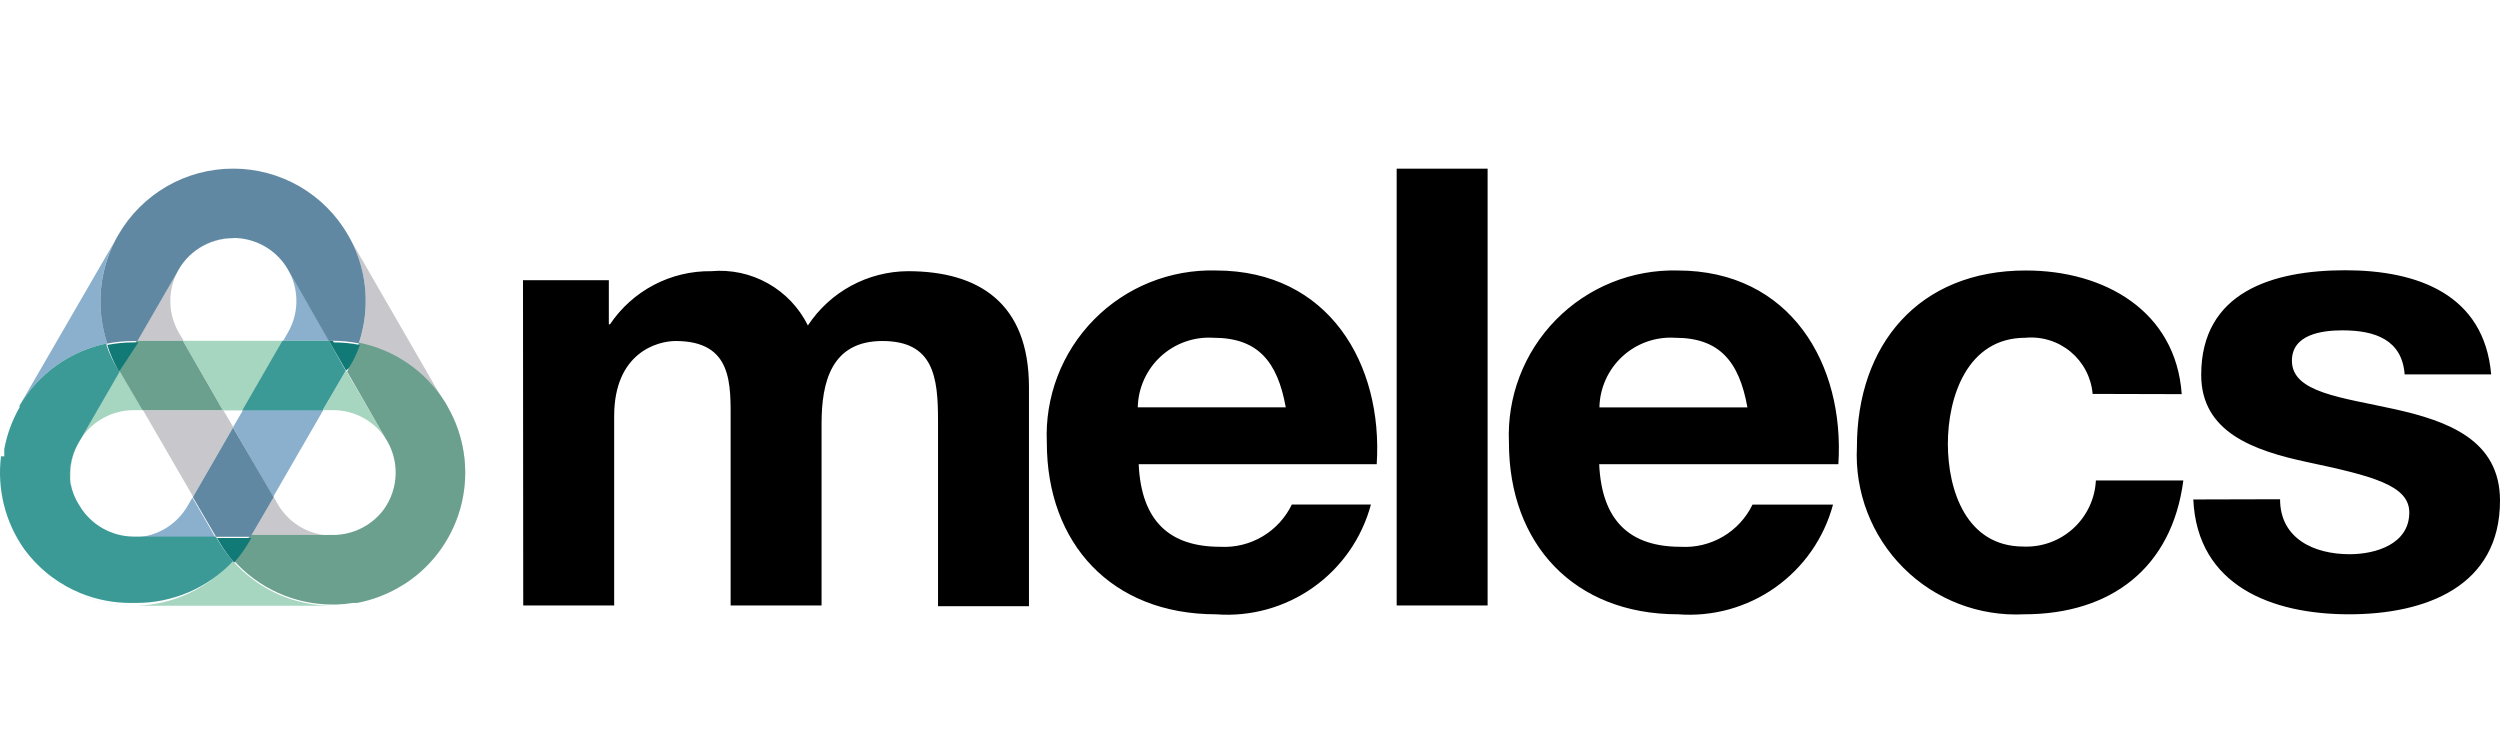 <svg width="1601" height="480" viewBox="0 0 1601 480" fill="none" xmlns="http://www.w3.org/2000/svg">
<path d="M1118.9 260.877H1024.27C1024.39 254.73 1025.76 248.673 1028.29 243.069C1030.82 237.465 1034.46 232.43 1038.98 228.267C1043.5 224.104 1048.82 220.898 1054.62 218.843C1060.41 216.788 1066.56 215.925 1072.7 216.307C1100.93 216.307 1113.7 231.164 1119.05 260.877M1177.29 297.275C1181.45 233.095 1146.54 173.223 1074.33 173.223C1059.86 172.861 1045.47 175.483 1032.05 180.924C1018.64 186.365 1006.48 194.51 996.353 204.85C986.221 215.191 978.327 227.507 973.161 241.03C967.994 254.554 965.668 268.997 966.325 283.459C966.325 348.085 1007.77 393.398 1074.63 393.398C1096.77 395.092 1118.81 388.996 1136.93 376.164C1155.05 363.333 1168.12 344.572 1173.87 323.126H1122.32C1118.18 331.689 1111.6 338.83 1103.4 343.644C1095.2 348.459 1085.76 350.728 1076.26 350.165C1043.88 350.165 1025.75 333.674 1024.12 297.275H1177.29ZM1397.17 252.409C1393.45 199.073 1347.55 173.223 1297.48 173.223C1228.69 173.074 1189.17 220.912 1189.17 286.282C1188.45 300.527 1190.72 314.765 1195.84 328.078C1200.96 341.392 1208.81 353.485 1218.89 363.578C1228.97 373.67 1241.05 381.539 1254.35 386.675C1267.66 391.811 1281.9 394.101 1296.14 393.398C1351.85 393.398 1390.93 363.685 1398.21 307.675H1342.2C1341.62 319.42 1336.42 330.461 1327.74 338.392C1319.06 346.323 1307.59 350.501 1295.84 350.016C1259.3 350.016 1247.41 314.063 1247.41 284.202C1247.41 254.34 1259.74 216.307 1297.03 216.307C1302.23 215.817 1307.47 216.36 1312.45 217.905C1317.43 219.45 1322.06 221.967 1326.06 225.309C1330.07 228.651 1333.37 232.754 1335.79 237.379C1338.2 242.005 1339.67 247.062 1340.12 252.26L1397.17 252.409ZM1404.59 319.858C1407.12 375.273 1455.11 393.398 1504.28 393.398C1553.46 393.398 1601 375.57 1601 320.6C1601 281.825 1567.72 269.642 1533.7 262.065C1499.68 254.488 1467.74 251.517 1467.74 231.015C1467.74 214.078 1487.05 211.553 1500.12 211.553C1521.07 211.553 1538.3 217.644 1539.94 239.78H1595.35C1590.9 188.525 1548.26 173.074 1501.91 173.074C1455.55 173.074 1409.65 186.891 1409.65 240.078C1409.65 276.773 1443.22 288.51 1476.95 295.79C1518.84 304.704 1542.91 310.646 1542.91 328.177C1542.91 348.382 1521.52 354.919 1504.73 354.919C1481.7 354.919 1460.16 344.817 1460.16 319.709L1404.59 319.858Z" fill="black"/>
<path d="M181.314 218.239H117.133L142.835 262.809H155.612L181.314 218.239ZM221.575 237.255L206.719 262.66H212.81C219.479 262.571 226.065 264.14 231.977 267.225C237.89 270.311 242.943 274.818 246.683 280.339L221.575 237.255ZM76.872 237.255L50.427 283.014C45.775 290.886 43.941 300.108 45.227 309.161C45.076 307.134 45.076 305.098 45.227 303.07C45.227 292.378 49.464 282.122 57.011 274.548C64.557 266.974 74.797 262.699 85.489 262.66H91.58L76.872 237.255ZM284.865 257.312L286.796 260.729C294.064 273.496 297.886 287.934 297.886 302.624C297.886 317.315 294.064 331.753 286.796 344.52C294.319 331.126 298.071 315.944 297.652 300.588C297.234 285.231 292.66 270.276 284.419 257.312M12.543 259.689C7.392 268.297 3.82 277.755 1.995 287.619C3.73 278.216 7.045 269.174 11.8 260.877L12.543 259.689ZM1.995 292.522H0.658ZM0.658 302.179V303.367C0.481 320.752 5.669 337.768 15.514 352.097C5.478 337.414 0.283 319.96 0.658 302.179ZM50.279 324.166C53.854 330.21 58.938 335.222 65.031 338.712C71.125 342.202 78.021 344.049 85.043 344.074C78.029 344.094 71.132 342.281 65.034 338.816C58.937 335.35 53.85 330.351 50.279 324.315M148.629 359.228C141.039 367.84 131.779 374.822 121.411 379.75C111.043 384.679 99.783 387.452 88.312 387.901H212.364C200.425 387.858 188.63 385.294 177.749 380.379C166.869 375.464 157.148 368.307 149.224 359.377M259.163 373.639L254.706 376.313C246.418 381.117 237.376 384.483 227.964 386.267C239.053 384.173 249.611 379.879 259.014 373.639" fill="#A6D5C0"/>
<path d="M149.215 108C133.676 108.012 118.438 112.284 105.158 120.351C91.877 128.419 81.063 139.974 73.892 153.758L75.823 150.341C83.26 137.46 93.959 126.765 106.842 119.332C119.726 111.899 134.341 107.99 149.215 108ZM151.146 152.57C157.909 152.858 164.49 154.847 170.281 158.353C176.072 161.859 180.885 166.768 184.276 172.626L185.613 175.003C182.389 168.531 177.494 163.038 171.434 159.094C165.374 155.15 158.369 152.897 151.146 152.57ZM224.538 153.61C229.84 163.756 233.035 174.87 233.929 186.283C234.822 197.696 233.397 209.171 229.737 220.019C240.935 222.271 251.562 226.761 260.983 233.22C270.403 239.678 278.422 247.973 284.558 257.606L224.538 153.61ZM112.965 175.003L87.857 218.236H117.57L114.45 212.888C111.144 207.133 109.306 200.653 109.099 194.02C108.892 187.387 110.321 180.804 113.262 174.855M142.975 262.657H91.571L123.661 318.073L149.363 273.503L142.975 262.657ZM246.971 280.782L248.308 283.011C252.206 289.718 254.084 297.408 253.715 305.157C253.346 312.906 250.746 320.383 246.228 326.689C251.029 319.934 253.646 311.87 253.726 303.583C253.805 295.296 251.344 287.183 246.674 280.337M174.917 317.627L160.06 343.032H213.098C218.481 343 223.804 341.892 228.753 339.775C233.703 337.657 238.179 334.572 241.92 330.701C237.572 335.195 232.24 338.62 226.345 340.704C220.449 342.789 214.149 343.477 207.943 342.713C201.736 341.95 195.791 339.757 190.576 336.306C185.36 332.855 181.017 328.241 177.888 322.827L174.917 317.627ZM287.381 343.626C280.816 355.556 271.495 365.743 260.194 373.339C271.518 365.77 280.845 355.576 287.381 343.626Z" fill="#C8C8CC"/>
<path d="M117.122 218.239H87.409L76.415 237.255L91.272 262.66H142.676L117.122 218.239ZM229.735 219.873C228.195 225.368 226.105 230.694 223.495 235.77L222.307 237.998L246.672 280.339C251.199 287.178 253.539 295.232 253.38 303.432C253.22 311.632 250.57 319.589 245.78 326.246C242.036 331.277 237.176 335.372 231.582 338.207C225.988 341.043 219.813 342.543 213.542 342.589H160.206L159.018 344.669C156.209 349.537 152.924 354.115 149.212 358.337C157.176 367.396 166.98 374.652 177.971 379.622C188.961 384.592 200.885 387.162 212.947 387.158H215.473C219.007 387.027 222.53 386.68 226.021 386.118H228.695C238.107 384.334 247.149 380.969 255.437 376.165L259.894 373.49C277.899 361.584 290.688 343.263 295.656 322.257C300.625 301.252 297.399 279.142 286.636 260.432L284.705 257.015C278.568 247.381 270.549 239.087 261.129 232.628C251.709 226.169 241.081 221.679 229.884 219.427" fill="#6BA08E"/>
<path d="M149.218 108C164.092 107.99 178.706 111.899 191.59 119.332C204.474 126.765 215.172 137.46 222.609 150.341L224.392 153.461C217.192 139.754 206.384 128.275 193.135 120.263C179.886 112.251 164.701 108.011 149.218 108ZM149.218 152.57C141.673 152.59 134.283 154.714 127.879 158.703C121.476 162.692 116.311 168.389 112.968 175.152L114.305 172.775C117.814 166.606 122.891 161.475 129.022 157.9C135.154 154.326 142.121 152.436 149.218 152.421M73.895 153.758L12.537 259.686C18.595 249.493 26.723 240.684 36.395 233.826C46.068 226.968 57.071 222.214 68.695 219.87C65.073 209.042 63.668 197.595 64.561 186.212C65.454 174.828 68.628 163.741 73.895 153.61M185.616 174.855C188.569 180.801 190.006 187.385 189.799 194.021C189.591 200.656 187.746 207.138 184.428 212.888L181.308 218.236H211.021L185.616 174.855ZM207.01 262.657H155.606L149.218 273.651L174.92 318.221L207.01 262.657ZM46.707 309.159H45.221ZM45.221 309.159C45.975 314.077 47.638 318.813 50.124 323.124C47.749 319.081 46.09 314.658 45.221 310.05M123.219 318.667L120.099 324.015C116.762 329.792 112.042 334.649 106.362 338.15C100.683 341.651 94.223 343.686 87.563 344.072H137.927L123.219 318.667ZM53.541 381.807C63.682 385.94 74.531 388.06 85.483 388.047C74.582 388.04 63.785 385.921 53.69 381.807" fill="#8AB0CD"/>
<path d="M210.574 218.239H180.861L155.159 262.809H206.563L221.419 237.404L210.574 218.239ZM68.693 219.873C57.07 222.216 46.067 226.97 36.394 233.828C26.721 240.686 18.593 249.496 12.535 259.689V260.877C7.78 269.174 4.465 278.216 2.73 287.619V292.225H0.65C-1.958 313.192 3.339 334.378 15.507 351.651C20.488 358.434 26.445 364.441 33.186 369.479C38.874 373.692 45.062 377.185 51.608 379.879C61.704 383.989 72.5 386.108 83.401 386.118H86.818C98.5 386.198 110.072 383.863 120.809 379.261C131.546 374.66 141.217 367.89 149.216 359.377C145.503 355.157 142.218 350.578 139.411 345.709L138.222 343.629H85.63C78.607 343.604 71.712 341.756 65.618 338.266C59.524 334.777 54.441 329.765 50.865 323.721C48.153 319.554 46.238 314.919 45.22 310.053C43.844 301.033 45.573 291.814 50.122 283.905L76.567 238.147L74.933 235.77C72.183 231.048 69.895 226.073 68.099 220.913" fill="#3B9996"/>
<path d="M149.219 108C134.345 107.991 119.731 111.899 106.847 119.332C93.963 126.765 83.265 137.46 75.828 150.342L73.896 153.759C68.63 163.89 65.456 174.977 64.563 186.36C63.669 197.744 65.075 209.19 68.697 220.019C74.225 218.921 79.848 218.374 85.484 218.385H88.01L113.118 175.004C116.451 168.263 121.592 162.581 127.967 158.594C134.342 154.606 141.7 152.469 149.219 152.422H151.151C158.378 152.733 165.389 154.98 171.452 158.926C177.514 162.872 182.407 168.373 185.618 174.855L210.577 218.236H213.103C218.689 218.234 224.263 218.781 229.742 219.871C233.401 209.023 234.827 197.547 233.933 186.134C233.04 174.721 229.845 163.607 224.542 153.461L222.76 150.342C215.31 137.438 204.588 126.729 191.676 119.295C178.764 111.861 164.119 107.965 149.219 108ZM149.219 273.8L123.517 318.37L138.374 343.775H160.362L175.218 318.37L149.219 273.8Z" fill="#6088A2"/>
<path d="M213.103 218.239H210.577L221.571 237.255L223.502 235.77C226.301 231.053 228.64 226.078 230.485 220.913C225.005 219.826 219.432 219.279 213.845 219.279M88.604 219.279H85.484C79.848 219.265 74.224 219.813 68.696 220.913C70.303 226.051 72.392 231.025 74.936 235.77L76.273 237.998L88.604 219.279ZM138.968 344.52L140.157 346.6C142.964 351.47 146.249 356.048 149.962 360.268C153.674 356.047 156.958 351.468 159.767 346.6L160.956 344.52H138.968Z" fill="#117A77"/>
<path d="M335.074 387.75H393.312V266.52C393.312 225.664 421.243 218.385 432.682 218.385C469.527 218.385 467.892 246.315 467.892 270.531V387.75H526.13V271.274C526.13 244.978 532.222 218.385 565.055 218.385C597.888 218.385 600.711 241.412 600.711 269.343V388.196H658.949V247.949C658.949 193.871 626.561 173.666 581.397 173.666C568.688 173.747 556.195 176.962 545.025 183.026C533.856 189.09 524.355 197.816 517.365 208.431C511.751 197.063 502.829 187.659 491.772 181.455C480.716 175.25 468.041 172.535 455.413 173.666C442.638 173.503 430.025 176.528 418.714 182.469C407.404 188.409 397.754 197.077 390.638 207.688H389.895V179.46H334.926L335.074 387.75ZM823.857 260.875H728.626C728.754 254.728 730.124 248.671 732.653 243.067C735.181 237.463 738.817 232.428 743.341 228.265C747.865 224.102 753.184 220.896 758.978 218.841C764.772 216.786 770.922 215.923 777.059 216.305C805.286 216.305 818.063 231.161 823.411 260.875M881.649 297.273C885.809 233.093 850.896 173.221 778.693 173.221C764.196 172.817 749.771 175.408 736.321 180.831C722.87 186.254 710.682 194.392 700.518 204.737C690.354 215.082 682.432 227.412 677.248 240.956C672.064 254.501 669.729 268.969 670.388 283.457C670.388 348.083 711.838 393.396 778.693 393.396C800.833 395.09 822.869 388.994 840.99 376.162C859.112 363.33 872.18 344.57 877.935 323.124H827.274C823.15 331.662 816.588 338.787 808.418 343.6C800.247 348.412 790.834 350.696 781.367 350.163C748.98 350.163 730.855 333.672 729.22 297.273H881.649ZM894.426 108H952.664V387.75H894.426V108Z" fill="black"/>
</svg>
